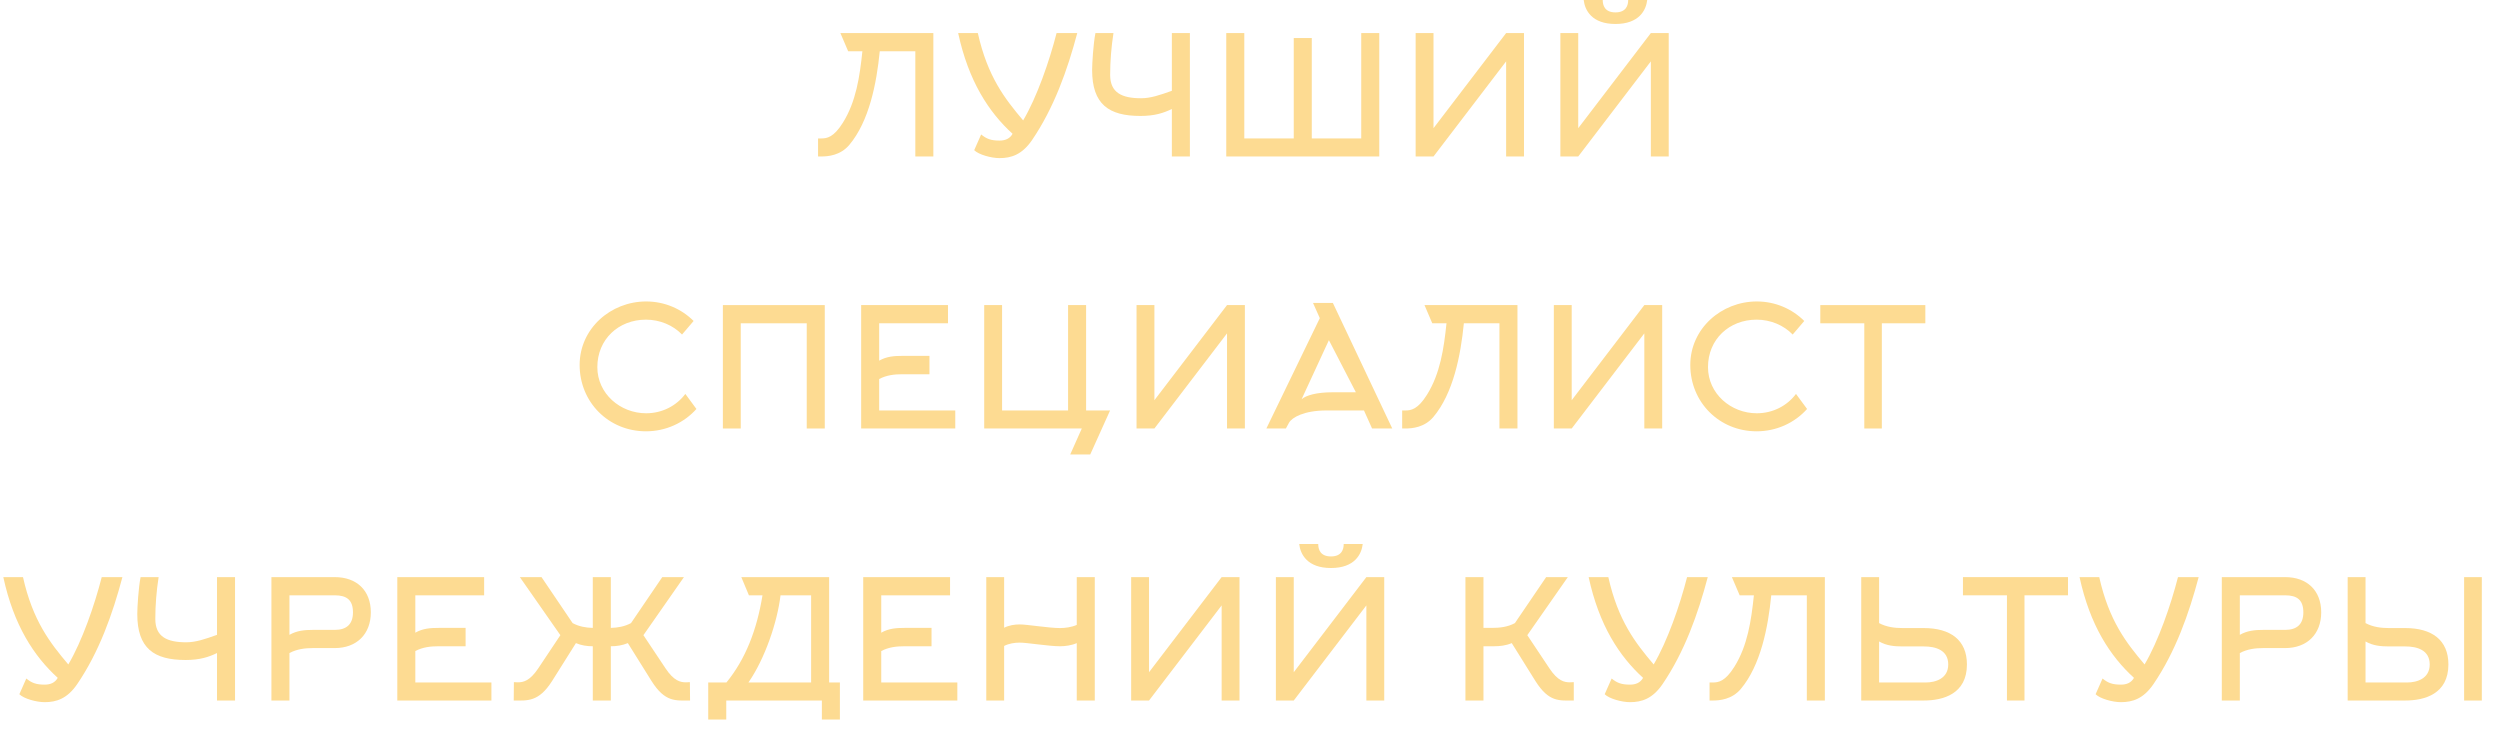 <?xml version="1.0" encoding="UTF-8"?> <!-- Generator: Adobe Illustrator 16.0.0, SVG Export Plug-In . SVG Version: 6.00 Build 0) --> <svg xmlns="http://www.w3.org/2000/svg" xmlns:xlink="http://www.w3.org/1999/xlink" id="Layer_1" x="0px" y="0px" width="1427.752px" height="423.584px" viewBox="2883.238 1809.037 1427.752 423.584" xml:space="preserve"> <g> <path fill="#FDDB92" d="M3405.98,1898.396v-60.081h-20.311c-1.795,18.326-6.046,39.96-17.382,53.469 c-5.102,6.046-12.187,6.612-15.965,6.612h-1.89v-10.297h1.89c3.211,0,7.085-0.661,12.28-8.975 c7.558-12.092,9.636-26.356,11.147-40.81h-8.125l-4.439-10.392h53.091v70.473H3405.98z"></path> <path fill="#FDDB92" d="M3467.565,1877.802c7.841-13.226,15.02-33.914,19.082-49.879h11.809 c-5.574,21.066-13.32,42.794-25.885,61.215c-5.668,8.219-11.808,10.202-18.515,10.202c-4.724,0-11.903-1.983-14.454-4.534 l3.969-8.975c3.022,2.456,5.479,3.496,10.485,3.496c3.306,0,5.951-1.134,7.463-3.874c-13.604-12.375-25.128-30.04-31.08-57.53 h11.241C3447.255,1852.863,3457.174,1865.521,3467.565,1877.802z"></path> <path fill="#FDDB92" d="M3562.78,1827.924v70.473h-10.297v-27.112c-4.723,2.268-9.729,3.968-17.948,3.968 c-18.043,0-27.585-6.612-27.585-26.262c0-3.495,0.662-14.926,1.891-21.066h10.297c-1.229,7.841-1.89,16.06-1.89,23.9 c0,10.108,6.612,13.32,17.665,13.32c5.479,0,10.675-1.795,17.57-4.252v-32.969H3562.78z"></path> <path fill="#FDDB92" d="M3583.558,1898.396v-70.473h10.297v60.176h28.246v-57.342h10.297v57.342h28.246v-60.176h10.297v70.473 H3583.558z"></path> <path fill="#FDDB92" d="M3743.388,1827.924h10.203v70.473h-10.203v-54.318l-41.471,54.318h-10.203v-70.473h10.203v54.318 L3743.388,1827.924z"></path> <path fill="#FDDB92" d="M3826.04,1827.924h10.203v70.473h-10.203v-54.318l-41.471,54.318h-10.202v-70.473h10.202v54.318 L3826.04,1827.924z M3805.825,1816.115c-6.141,0-7.274-4.062-7.274-7.085h-10.864c0.662,5.857,4.629,13.698,18.139,13.698 c13.508,0,17.476-7.841,18.137-13.698h-10.863C3813.099,1812.053,3811.965,1816.115,3805.825,1816.115z"></path> <path fill="#FDDB92" d="M3272.745,2000.092c-5.102-5.29-12.564-8.502-20.594-8.502c-15.682,0-27.773,11.241-27.773,27.112 c0,15.209,13.131,26.355,27.867,26.355c9.164,0,17.287-4.251,22.389-11.052l6.33,8.596c-7.086,7.936-17.477,12.753-28.813,12.753 c-21.35,0-37.882-16.626-37.882-37.881c0-20.783,17.76-36.275,37.976-36.275c10.58,0,20.217,4.251,27.112,11.147L3272.745,2000.092 z"></path> <path fill="#FDDB92" d="M3343.967,2053.749v-60.081h-37.692v60.081h-10.202v-70.473h58.191v70.473H3343.967z"></path> <path fill="#FDDB92" d="M3385.338,2043.452h43.454v10.297h-53.751v-70.473h49.595v10.392h-39.298v21.35 c4.251-2.456,8.69-2.739,13.319-2.739h15.398v10.485h-15.398c-4.534,0-9.068,0.473-13.319,2.739V2043.452z"></path> <path fill="#FDDB92" d="M3517.208,2043.452l-11.336,25.128h-11.432l6.613-14.831h-55.735v-70.473h10.202v60.176h37.692v-60.176 h10.297v60.176H3517.208z"></path> <path fill="#FDDB92" d="M3583.989,1983.276h10.202v70.473h-10.202v-54.318l-41.472,54.318h-10.202v-70.473h10.202v54.318 L3583.989,1983.276z"></path> <path fill="#FDDB92" d="M3633.106,1982.049h11.336l33.913,71.7h-11.524l-4.629-10.297h-21.444c-12.848,0-19.743,4.063-21.35,6.99 l-1.795,3.307h-11.147l30.514-63.01L3633.106,1982.049z M3657.573,2033.06l-15.398-29.757l-15.588,33.725 c2.551-2.173,8.313-3.968,17.949-3.968H3657.573z"></path> <path fill="#FDDB92" d="M3739.563,2053.749v-60.081h-20.311c-1.795,18.326-6.045,39.96-17.381,53.469 c-5.102,6.046-12.188,6.612-15.966,6.612h-1.89v-10.297h1.89c3.212,0,7.085-0.661,12.28-8.975 c7.559-12.092,9.637-26.356,11.148-40.81h-8.125l-4.439-10.392h53.09v70.473H3739.563z"></path> <path fill="#FDDB92" d="M3822.311,1983.276h10.202v70.473h-10.202v-54.318l-41.472,54.318h-10.201v-70.473h10.201v54.318 L3822.311,1983.276z"></path> <path fill="#FDDB92" d="M3907.042,2000.092c-5.102-5.29-12.564-8.502-20.594-8.502c-15.682,0-27.773,11.241-27.773,27.112 c0,15.209,13.131,26.355,27.867,26.355c9.164,0,17.287-4.251,22.389-11.052l6.33,8.596c-7.086,7.936-17.477,12.753-28.813,12.753 c-21.35,0-37.882-16.626-37.882-37.881c0-20.783,17.76-36.275,37.976-36.275c10.58,0,20.217,4.251,27.112,11.147L3907.042,2000.092 z"></path> <path fill="#FDDB92" d="M3957.953,1993.668v60.081h-10.013v-60.081h-25.129v-10.392h59.986v10.392H3957.953z"></path> <path fill="#FDDB92" d="M2922.253,2188.508c7.841-13.226,15.021-33.914,19.082-49.879h11.809 c-5.573,21.066-13.319,42.794-25.884,61.215c-5.668,8.219-11.808,10.202-18.515,10.202c-4.725,0-11.903-1.983-14.454-4.534 l3.968-8.975c3.023,2.456,5.479,3.496,10.486,3.496c3.306,0,5.951-1.134,7.463-3.874c-13.604-12.375-25.129-30.04-31.08-57.53 h11.241C2901.942,2163.568,2911.862,2176.226,2922.253,2188.508z"></path> <path fill="#FDDB92" d="M3017.469,2138.629v70.473h-10.297v-27.112c-4.724,2.268-9.729,3.968-17.948,3.968 c-18.043,0-27.585-6.612-27.585-26.262c0-3.495,0.661-14.926,1.89-21.066h10.297c-1.229,7.841-1.889,16.06-1.889,23.9 c0,10.108,6.611,13.32,17.664,13.32c5.479,0,10.676-1.795,17.571-4.252v-32.969H3017.469z"></path> <path fill="#FDDB92" d="M3038.246,2209.101v-70.473h36.181c12.47,0,20.594,7.558,20.594,20.122c0,12.47-8.124,20.404-20.594,20.404 h-12.47c-4.534,0-9.163,0.567-13.414,2.834v27.112H3038.246z M3074.427,2168.763c6.707,0,10.392-3.212,10.392-10.013 c0-7.085-3.59-9.73-10.392-9.73h-25.884v22.577c4.251-2.456,8.785-2.834,13.414-2.834H3074.427z"></path> <path fill="#FDDB92" d="M3120.427,2198.804h43.454v10.297h-53.751v-70.473h49.595v10.392h-39.298v21.35 c4.25-2.456,8.69-2.739,13.319-2.739h15.397v10.485h-15.397c-4.534,0-9.069,0.473-13.319,2.739V2198.804z"></path> <path fill="#FDDB92" d="M3221.783,2138.629h10.297v29.002c3.873-0.095,7.841-0.756,11.524-2.74l17.855-26.262h12.375 l-23.145,33.158l12.658,18.988c4.724,7.085,8.408,7.935,11.619,7.935c0.756,0,1.512-0.095,2.268-0.095l0.095,10.486 c-8.219,0-14.265,1.134-22.011-11.147l-13.51-21.633c-3.211,1.322-6.424,1.795-9.729,1.795v30.985h-10.297v-30.985 c-3.307,0-6.519-0.473-9.636-1.795l-13.604,21.633c-7.746,12.187-14.17,11.147-21.916,11.147l0.094-10.486 c0.662,0,1.418,0.095,2.268,0.095c3.117,0,6.802-0.756,11.619-7.935l12.659-18.988l-23.145-33.158h12.376l17.76,26.262 c3.684,1.984,7.557,2.646,11.524,2.74V2138.629z"></path> <path fill="#FDDB92" d="M3352.61,2219.965v-10.863h-54.602v10.863h-10.297v-21.16h10.392 c10.958-13.414,17.382-30.041,20.594-49.784h-7.747l-4.345-10.392h50.162v60.176h6.14v21.16H3352.61z M3346.471,2198.804v-49.784 h-17.477c-1.795,15.209-8.88,36.181-18.327,49.784H3346.471z"></path> <path fill="#FDDB92" d="M3386.519,2198.804h43.455v10.297h-53.752v-70.473h49.596v10.392h-39.299v21.35 c4.251-2.456,8.691-2.739,13.32-2.739h15.397v10.485h-15.397c-4.535,0-9.069,0.473-13.32,2.739V2198.804z"></path> <path fill="#FDDB92" d="M3456.701,2209.101h-10.202v-70.473h10.202v28.907c2.834-1.417,5.952-1.89,8.975-1.89 c4.156,0,16.532,2.078,22.956,2.078c2.928,0,6.518-0.472,9.541-1.795v-27.301h10.297v70.473h-10.297v-32.78 c-3.023,1.322-6.613,1.795-9.541,1.795c-6.424,0-18.8-2.078-22.956-2.078c-3.022,0-6.141,0.473-8.975,1.89V2209.101z"></path> <path fill="#FDDB92" d="M3580.919,2138.629h10.203v70.473h-10.203v-54.318l-41.471,54.318h-10.203v-70.473h10.203v54.318 L3580.919,2138.629z"></path> <path fill="#FDDB92" d="M3663.571,2138.629h10.203v70.473h-10.203v-54.318l-41.471,54.318h-10.202v-70.473h10.202v54.318 L3663.571,2138.629z M3643.356,2126.82c-6.141,0-7.274-4.062-7.274-7.085h-10.864c0.662,5.857,4.629,13.698,18.139,13.698 c13.508,0,17.476-7.841,18.137-13.698h-10.863C3650.63,2122.759,3649.496,2126.82,3643.356,2126.82z"></path> <path fill="#FDDB92" d="M3730.446,2209.101h-10.297v-70.473h10.297v29.002h4.723c4.44,0,9.069-0.473,13.227-2.74l17.854-26.262 h12.375l-23.145,33.158l12.659,18.988c4.724,7.085,8.407,7.935,11.619,7.935c0.756,0,1.512-0.095,2.268-0.095v10.486 c-8.219,0-14.171,1.134-21.917-11.147l-13.508-21.633c-3.307,1.417-6.803,1.795-10.203,1.795h-5.951V2209.101z"></path> <path fill="#FDDB92" d="M3827.646,2188.508c7.841-13.226,15.021-33.914,19.082-49.879h11.809 c-5.573,21.066-13.319,42.794-25.884,61.215c-5.668,8.219-11.809,10.202-18.516,10.202c-4.724,0-11.903-1.983-14.453-4.534 l3.967-8.975c3.023,2.456,5.479,3.496,10.486,3.496c3.307,0,5.951-1.134,7.463-3.874c-13.604-12.375-25.129-30.04-31.08-57.53 h11.242C3807.336,2163.568,3817.255,2176.226,3827.646,2188.508z"></path> <path fill="#FDDB92" d="M3915.117,2209.101v-60.081h-20.311c-1.795,18.326-6.046,39.96-17.382,53.469 c-5.102,6.046-12.187,6.612-15.965,6.612h-1.89v-10.297h1.89c3.211,0,7.085-0.661,12.28-8.975 c7.558-12.092,9.636-26.356,11.147-40.81h-8.125l-4.439-10.392h53.091v70.473H3915.117z"></path> <path fill="#FDDB92" d="M3946.19,2209.101v-70.473h10.202v26.262c4.251,2.268,8.88,2.834,13.415,2.834h12.092 c15.209,0,24.655,6.802,24.655,20.783c0,16.815-13.509,20.594-24.655,20.594H3946.19z M3969.808,2178.211 c-4.629,0-9.164-0.378-13.415-2.834v23.428h26.546c5.762,0,12.941-2.268,12.941-10.297c0-8.219-7.18-10.297-13.98-10.297H3969.808z "></path> <path fill="#FDDB92" d="M4039.424,2149.02v60.081h-10.013v-60.081h-25.129v-10.392h59.986v10.392H4039.424z"></path> <path fill="#FDDB92" d="M4108.001,2188.508c7.84-13.226,15.02-33.914,19.082-49.879h11.809 c-5.574,21.066-13.32,42.794-25.885,61.215c-5.668,8.219-11.809,10.202-18.516,10.202c-4.723,0-11.902-1.983-14.453-4.534 l3.968-8.975c3.022,2.456,5.479,3.496,10.485,3.496c3.307,0,5.951-1.134,7.463-3.874c-13.604-12.375-25.128-30.04-31.08-57.53 h11.242C4087.69,2163.568,4097.608,2176.226,4108.001,2188.508z"></path> <path fill="#FDDB92" d="M4152.11,2209.101v-70.473h36.181c12.47,0,20.594,7.558,20.594,20.122c0,12.47-8.124,20.404-20.594,20.404 h-12.47c-4.534,0-9.163,0.567-13.414,2.834v27.112H4152.11z M4188.291,2168.763c6.707,0,10.392-3.212,10.392-10.013 c0-7.085-3.59-9.73-10.392-9.73h-25.884v22.577c4.251-2.456,8.785-2.834,13.414-2.834H4188.291z"></path> <path fill="#FDDB92" d="M4234.195,2164.89c4.251,2.268,8.88,2.834,13.414,2.834h9.258c15.21,0,24.656,6.802,24.656,20.783 c0,16.815-13.509,20.594-24.656,20.594h-32.874v-70.473h10.202V2164.89z M4257.906,2198.804c5.763,0,12.942-2.268,12.942-10.297 c0-8.219-7.18-10.297-13.981-10.297h-9.258c-4.629,0-9.163-0.378-13.414-2.834v23.428H4257.906z M4290.498,2209.101v-70.473h10.107 v70.473H4290.498z"></path> </g> </svg> 